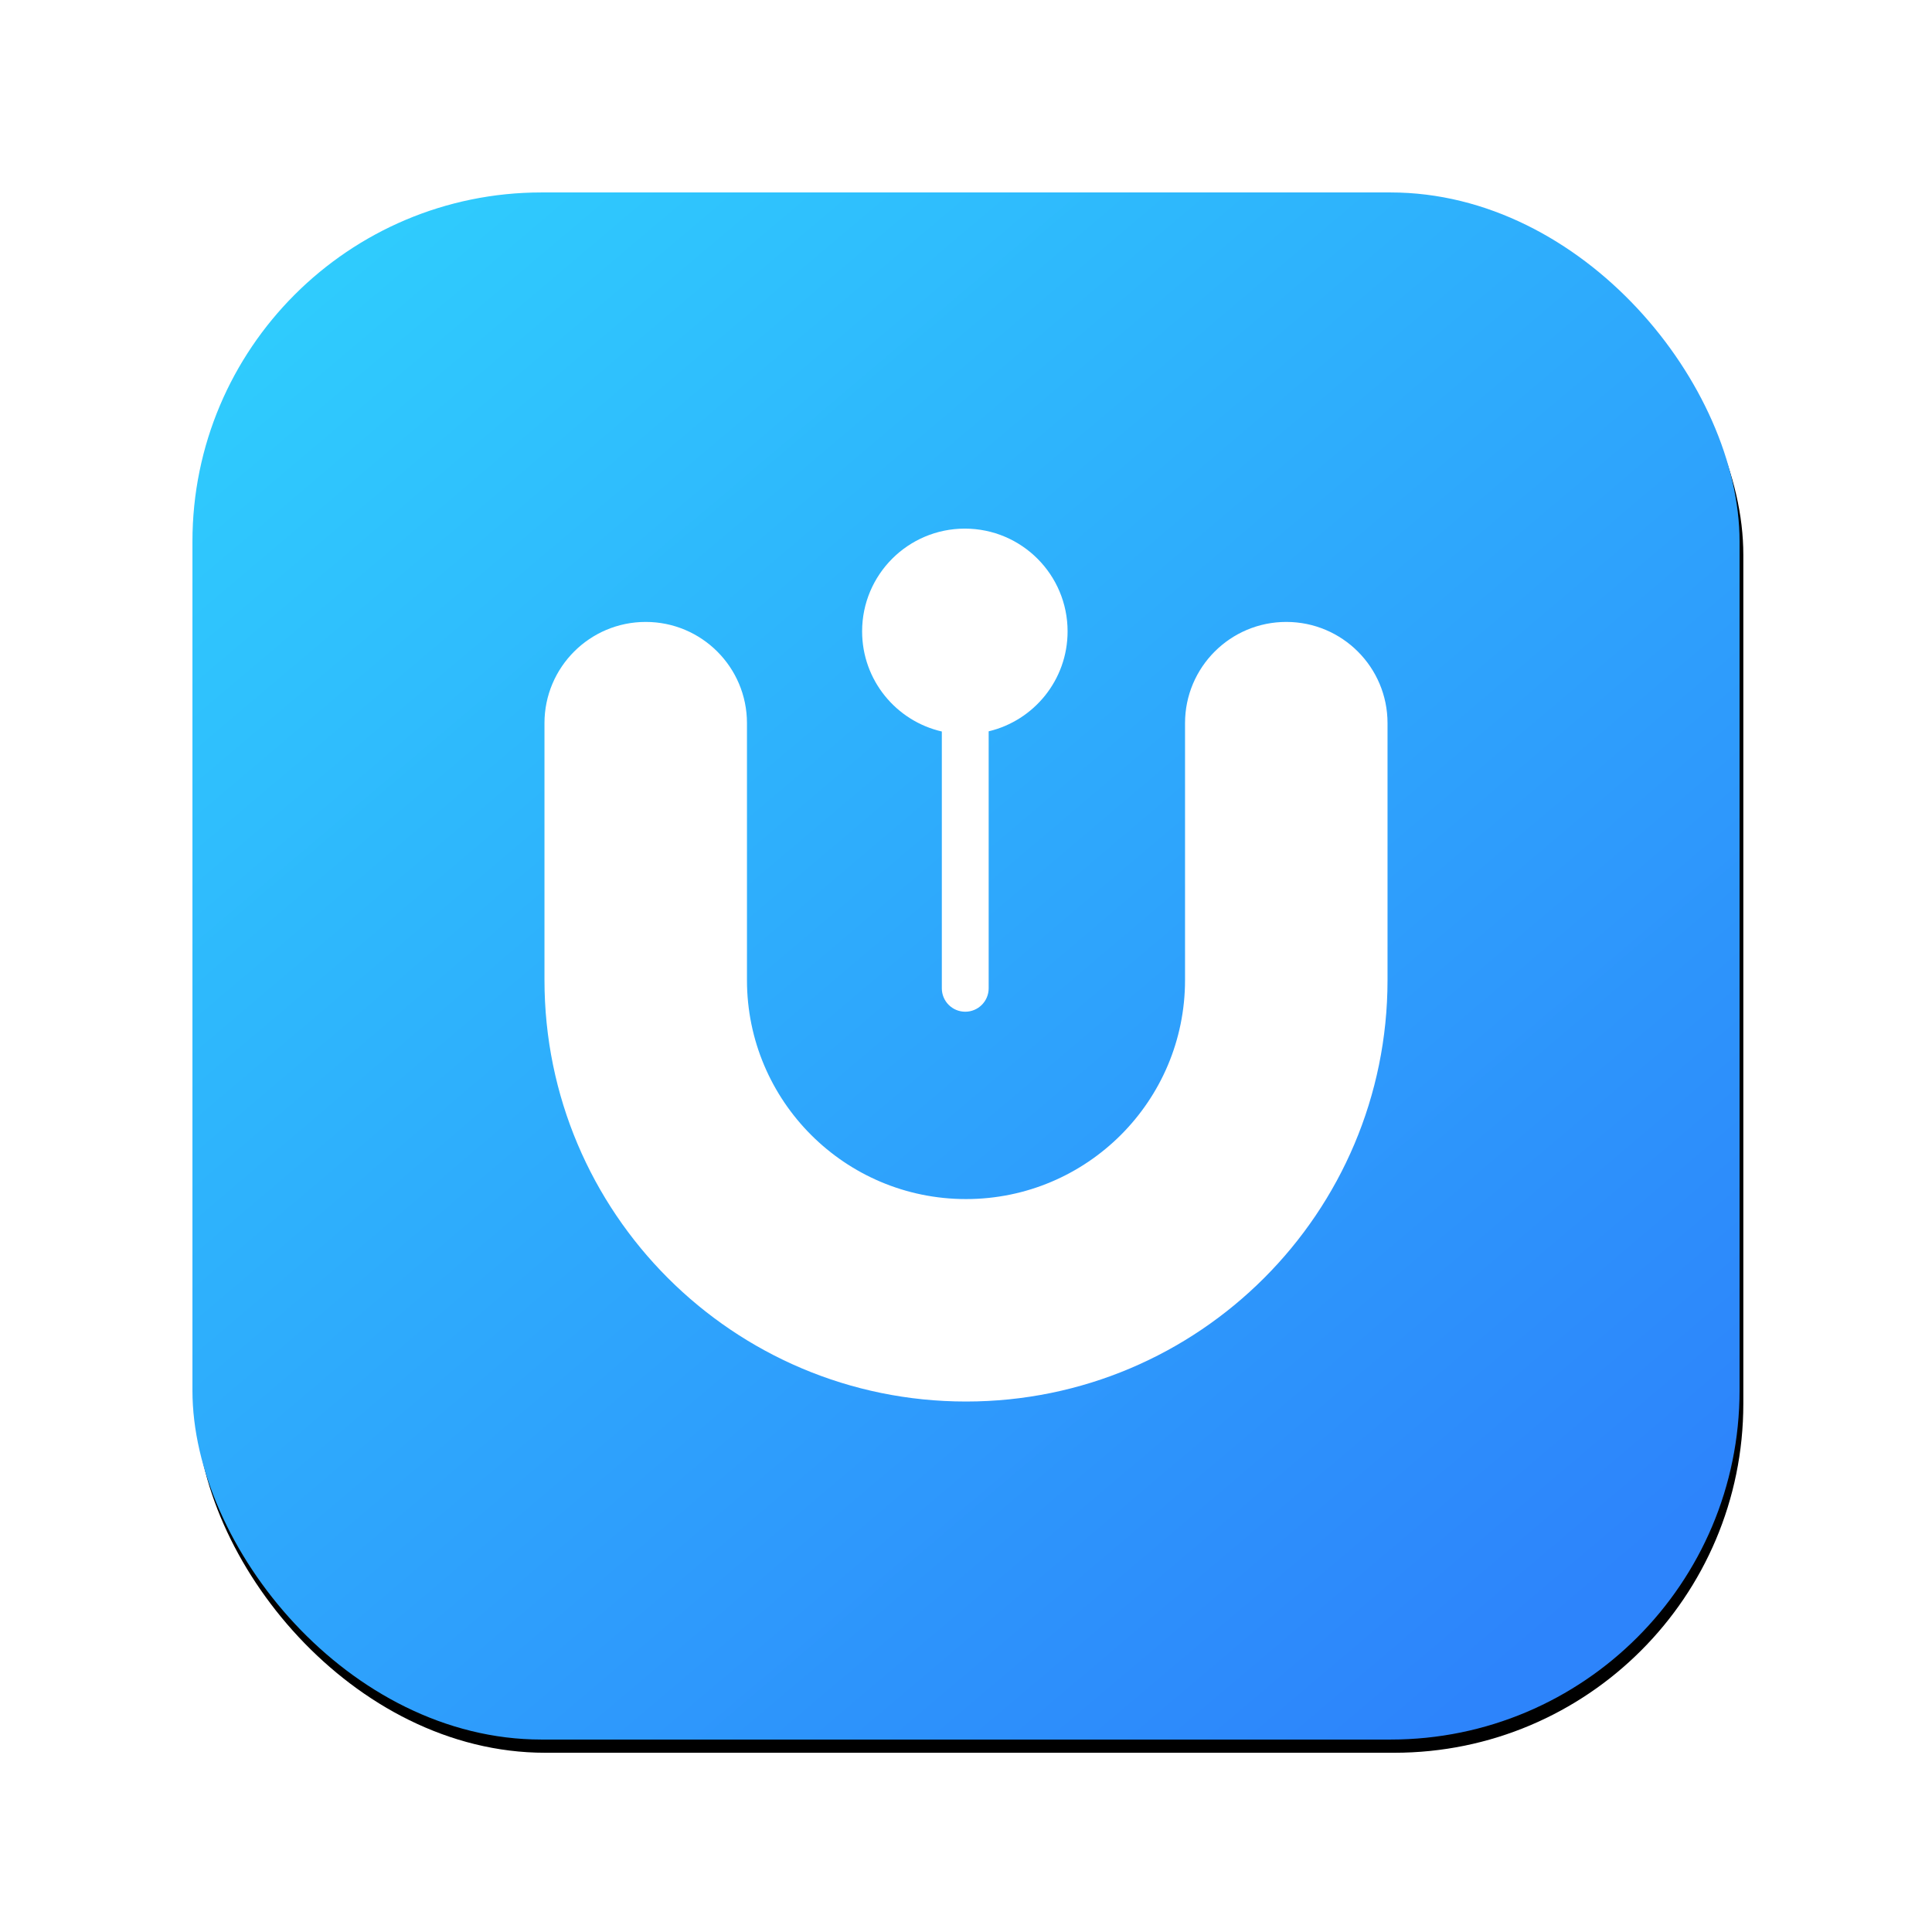 <svg width="1em" height="1em" viewBox="0 0 1024 1024" xmlns="http://www.w3.org/2000/svg"
     xmlns:xlink="http://www.w3.org/1999/xlink">
    <defs>
        <linearGradient x1="88.619%" y1="92.94%" x2="9.853%" y2="0%" id="c">
            <stop stop-color="#2D84FB" offset="0%"/>
            <stop stop-color="#2FCDFD" offset="100%"/>
        </linearGradient>
        <rect id="b" width="820" height="820" rx="185"/>
        <filter x="-4.6%" y="-4%" width="109.6%" height="109.6%" filterUnits="objectBoundingBox" id="a">
            <feOffset dx="2" dy="7" in="SourceAlpha" result="shadowOffsetOuter1"/>
            <feGaussianBlur stdDeviation="12" in="shadowOffsetOuter1" result="shadowBlurOuter1"/>
            <feColorMatrix values="0 0 0 0 0.137 0 0 0 0 0.137 0 0 0 0 0.137 0 0 0 0.5 0"
                           in="shadowBlurOuter1"/>
        </filter>
    </defs>
    <g fill="none" fill-rule="evenodd" transform="translate(80 85)">
        <g transform="translate(22 17)">
            <use fill="#000" filter="url(#a)" xlink:href="#b"/>
            <use fill="url(#c)" xlink:href="#b"/>
        </g>
        <path d="M601.756 244.633c29.637 0 53.662 24.02 53.662 53.653v136.172c0 123.368-100.028 223.378-223.418 223.378s-223.418-100.01-223.418-223.378V298.286c0-29.632 24.025-53.653 53.662-53.653s53.663 24.02 53.663 53.653v136.172c0 64.105 51.976 116.073 116.093 116.073s116.093-51.968 116.093-116.073V298.286c0-29.632 24.026-53.653 53.663-53.653zM431.39 195.179c30.074 0 54.454 24.38 54.454 54.453 0 25.728-17.844 47.29-41.831 52.983l-.001 136.207c0 6.855-5.557 12.412-12.412 12.412s-12.413-5.557-12.413-12.412v-136.11c-24.198-5.54-42.25-27.202-42.25-53.08 0-30.074 24.38-54.453 54.453-54.453z"
              fill="#FFF"/>
    </g>
</svg>
